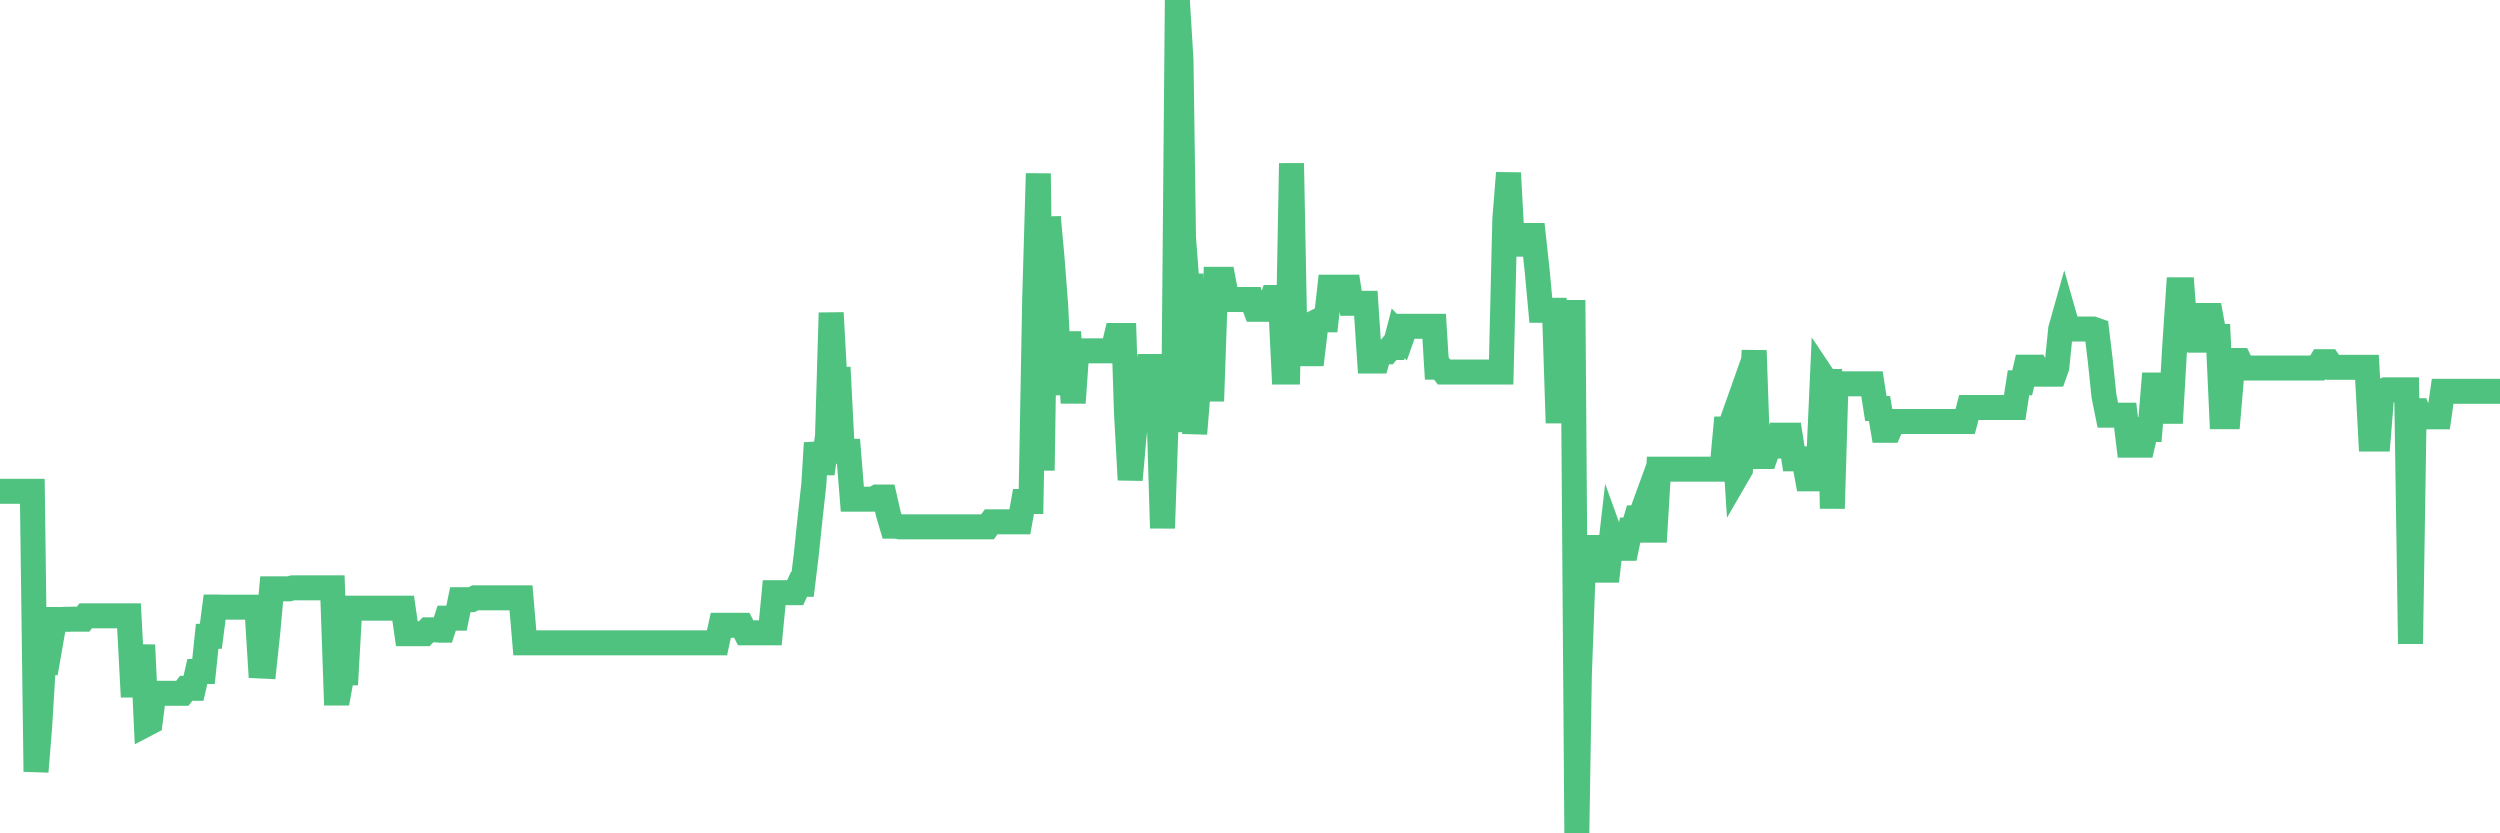 <?xml version="1.0"?><svg width="150px" height="50px" xmlns="http://www.w3.org/2000/svg" xmlns:xlink="http://www.w3.org/1999/xlink"> <polyline fill="none" stroke="#4fc280" stroke-width="1.5px" stroke-linecap="round" stroke-miterlimit="5" points="0.00,29.48 0.22,29.48 0.45,29.48 0.67,29.48 0.89,29.48 1.12,29.48 1.34,29.48 1.56,29.48 1.71,29.48 1.94,29.48 2.16,46.30 2.38,43.59 2.61,39.76 2.83,39.76 3.05,38.50 3.28,37.17 3.42,37.17 3.65,37.17 3.87,37.16 4.09,37.16 4.32,37.15 4.54,37.15 4.76,37.15 4.99,37.15 5.14,36.95 5.36,36.95 5.58,36.95 5.81,36.95 6.03,36.95 6.25,36.95 6.48,36.95 6.70,36.95 6.85,36.95 7.07,36.95 7.29,36.95 7.52,36.95 7.74,36.95 7.96,41.10 8.19,41.10 8.41,40.84 8.56,38.70 8.78,43.45 9.01,43.33 9.23,41.60 9.45,41.60 9.68,41.60 9.90,41.60 10.12,41.60 10.27,41.60 10.50,41.60 10.72,41.60 10.94,41.60 11.17,41.30 11.39,41.30 11.61,41.30 11.84,40.29 11.98,40.29 12.21,40.29 12.43,38.18 12.65,38.18 12.88,36.42 13.10,36.42 13.32,36.43 13.55,36.43 13.70,36.43 13.92,36.43 14.14,36.43 14.37,36.43 14.59,36.43 14.81,36.43 15.04,36.43 15.26,36.43 15.41,36.43 15.63,39.96 15.85,39.97 16.08,37.80 16.30,35.33 16.52,35.33 16.75,35.33 16.90,35.33 17.12,35.33 17.34,35.33 17.57,35.27 17.79,35.27 18.01,35.27 18.24,35.27 18.46,35.27 18.61,35.27 18.83,35.27 19.06,35.27 19.28,35.27 19.50,35.27 19.73,35.27 19.95,35.27 20.17,41.58 20.32,41.58 20.54,40.37 20.77,40.37 20.99,36.49 21.21,36.49 21.44,36.49 21.66,36.49 21.88,36.49 22.03,36.49 22.26,36.49 22.48,36.49 22.70,36.49 22.93,36.49 23.15,36.49 23.37,36.49 23.60,36.49 23.74,36.49 23.97,36.49 24.19,36.49 24.41,38.02 24.64,38.02 24.86,38.02 25.08,38.02 25.31,38.02 25.46,38.02 25.68,37.79 25.90,37.79 26.13,37.79 26.35,37.81 26.57,37.81 26.80,37.09 27.02,37.09 27.17,37.09 27.39,37.09 27.62,35.98 27.84,35.98 28.06,35.98 28.29,35.98 28.51,35.87 28.73,35.87 28.88,35.87 29.10,35.87 29.33,35.87 29.55,35.87 29.77,35.87 30.00,35.87 30.22,35.87 30.44,35.87 30.59,35.87 30.82,35.87 31.04,35.87 31.26,35.87 31.49,38.57 31.71,38.57 31.93,38.57 32.08,38.57 32.30,38.57 32.53,38.57 32.75,38.57 32.97,38.57 33.20,38.57 33.42,38.57 33.64,38.57 33.79,38.57 34.02,38.57 34.24,38.57 34.46,38.57 34.69,38.57 34.91,38.57 35.13,38.57 35.36,38.57 35.51,38.57 35.73,38.57 35.95,38.57 36.18,38.57 36.40,38.57 36.62,38.57 36.85,38.57 37.07,38.57 37.22,38.57 37.44,38.57 37.66,38.57 37.89,38.57 38.11,38.57 38.33,38.57 38.56,38.57 38.78,38.57 38.93,38.57 39.15,38.57 39.38,38.57 39.60,38.57 39.82,38.57 40.05,38.57 40.27,38.57 40.49,38.57 40.64,38.57 40.86,38.57 41.09,38.57 41.31,38.57 41.53,38.57 41.76,38.57 41.98,38.57 42.20,38.57 42.35,38.57 42.58,38.57 42.80,38.57 43.02,38.57 43.25,37.52 43.47,37.52 43.69,37.52 43.92,37.52 44.07,37.52 44.29,37.52 44.51,37.52 44.74,37.97 44.96,37.97 45.18,37.97 45.41,37.97 45.63,37.97 45.78,37.97 46.00,37.97 46.22,37.97 46.45,35.56 46.67,35.56 46.89,35.56 47.12,35.56 47.34,35.56 47.49,35.56 47.71,35.56 47.94,35.06 48.16,35.06 48.38,33.25 48.61,31.04 48.83,29.05 48.98,26.58 49.20,27.77 49.42,27.77 49.65,26.19 49.87,18.77 50.09,22.76 50.32,22.76 50.54,27.08 50.69,27.08 50.91,27.08 51.14,29.95 51.36,29.95 51.58,29.95 51.81,29.95 52.03,29.95 52.25,29.95 52.40,29.95 52.63,29.82 52.85,29.82 53.07,29.82 53.30,30.83 53.52,31.57 53.74,31.57 53.97,31.61 54.11,31.61 54.34,31.61 54.56,31.61 54.78,31.61 55.01,31.61 55.23,31.61 55.45,31.61 55.68,31.61 55.83,31.61 56.05,31.61 56.27,31.61 56.50,31.61 56.72,31.61 56.94,31.61 57.17,31.61 57.39,31.61 57.54,31.61 57.76,31.61 57.98,31.61 58.21,31.61 58.43,31.61 58.65,31.61 58.88,31.61 59.10,31.61 59.25,31.61 59.47,31.31 59.70,31.31 59.92,31.31 60.14,31.31 60.37,31.31 60.59,31.31 60.81,31.31 60.96,31.31 61.19,31.31 61.41,30.09 61.63,30.09 61.86,30.09 62.08,17.98 62.30,10.41 62.53,28.23 62.67,19.04 62.90,13.03 63.12,15.45 63.34,18.32 63.57,22.97 63.79,22.97 64.01,20.62 64.16,20.62 64.39,24.17 64.61,21.05 64.83,21.05 65.06,21.05 65.28,21.05 65.50,21.05 65.73,21.05 65.88,21.05 66.10,21.05 66.32,21.05 66.55,21.05 66.77,21.05 66.99,20.13 67.21,20.13 67.44,20.13 67.59,24.81 67.81,28.79 68.03,26.31 68.26,24.09 68.48,24.09 68.70,24.09 68.93,21.99 69.15,21.99 69.30,21.99 69.52,24.05 69.75,31.69 69.97,25.18 70.19,25.18 70.42,25.18 70.64,0.00 70.86,3.60 71.01,14.26 71.23,17.16 71.46,17.16 71.68,26.02 71.90,23.34 72.13,23.34 72.35,23.34 72.57,23.34 72.72,23.34 72.95,16.76 73.17,16.76 73.39,16.76 73.62,17.97 73.84,17.97 74.06,17.97 74.29,17.97 74.44,17.97 74.66,17.97 74.88,17.97 75.11,17.97 75.33,18.56 75.55,18.56 75.77,18.56 76.00,18.56 76.15,18.56 76.37,17.85 76.59,17.85 76.82,17.85 77.04,22.32 77.26,22.32 77.49,9.80 77.71,21.22 77.86,21.22 78.08,21.22 78.31,21.22 78.53,21.22 78.75,21.22 78.98,19.30 79.20,19.19 79.42,19.19 79.57,19.19 79.79,17.23 80.02,17.23 80.24,17.23 80.46,17.23 80.69,17.23 80.91,17.23 81.06,18.20 81.28,18.20 81.51,18.20 81.73,18.20 81.95,18.20 82.18,21.66 82.40,21.66 82.62,21.66 82.77,21.14 83.00,21.11 83.22,21.11 83.44,20.85 83.67,20.85 83.89,20.00 84.11,20.23 84.34,19.58 84.48,19.58 84.71,19.58 84.93,19.58 85.15,19.58 85.38,19.58 85.60,19.58 85.82,19.58 86.05,19.58 86.20,22.03 86.42,22.03 86.64,22.32 86.87,22.32 87.09,22.32 87.31,22.32 87.54,22.32 87.76,22.32 87.91,22.32 88.13,22.32 88.35,22.32 88.58,22.32 88.80,22.32 89.02,22.32 89.25,22.32 89.47,22.32 89.62,22.32 89.84,22.32 90.07,22.32 90.29,13.15 90.51,10.38 90.74,14.65 90.96,14.65 91.18,14.65 91.33,14.65 91.56,14.13 91.78,14.13 92.00,14.13 92.23,16.24 92.45,18.62 92.67,18.62 92.90,18.62 93.04,18.62 93.27,18.62 93.49,25.38 93.71,18.75 93.94,18.75 94.16,18.75 94.38,18.75 94.61,50.00 94.76,40.53 94.98,34.53 95.20,32.85 95.43,32.85 95.65,32.85 95.87,32.85 96.10,34.21 96.24,34.21 96.47,34.21 96.69,32.29 96.91,32.90 97.14,32.90 97.36,32.90 97.58,32.90 97.81,31.80 97.96,31.80 98.18,31.07 98.40,31.07 98.63,30.44 98.85,31.81 99.07,31.81 99.30,31.81 99.52,28.15 99.67,28.15 99.89,28.15 100.12,28.15 100.34,28.15 100.56,28.15 100.79,28.15 101.01,28.15 101.23,28.15 101.38,28.15 101.60,28.15 101.83,28.15 102.05,28.15 102.27,28.15 102.50,28.15 102.72,28.15 102.94,28.15 103.09,28.15 103.32,28.15 103.54,25.74 103.76,25.74 103.99,25.09 104.21,28.55 104.43,28.17 104.66,25.14 104.80,25.14 105.03,25.14 105.25,21.03 105.47,27.39 105.70,27.39 105.92,27.39 106.14,26.76 106.37,26.76 106.52,26.76 106.74,26.11 106.96,26.11 107.19,26.11 107.41,26.11 107.63,27.53 107.86,27.53 108.08,27.53 108.23,27.53 108.45,28.73 108.68,28.73 108.90,28.73 109.12,27.68 109.35,22.56 109.57,22.89 109.79,22.89 109.94,30.51 110.16,23.03 110.39,23.03 110.61,23.03 110.83,23.03 111.06,23.03 111.28,23.03 111.50,23.03 111.65,23.03 111.88,23.03 112.10,23.03 112.32,23.03 112.55,24.51 112.77,24.51 112.99,25.82 113.14,25.82 113.36,25.82 113.59,25.29 113.81,25.29 114.03,25.29 114.26,25.29 114.48,25.29 114.70,25.29 114.85,25.29 115.08,25.29 115.30,25.29 115.52,25.29 115.75,25.29 115.97,25.29 116.19,25.29 116.42,25.29 116.57,25.29 116.79,25.29 117.01,25.29 117.24,25.29 117.46,25.29 117.68,25.29 117.91,25.29 118.13,24.45 118.28,24.45 118.50,24.45 118.72,24.45 118.95,24.45 119.17,24.45 119.39,24.45 119.62,24.45 119.84,24.45 119.99,24.45 120.21,24.45 120.44,24.45 120.66,24.45 120.88,24.45 121.11,22.97 121.33,22.97 121.55,22.03 121.70,22.03 121.92,22.03 122.15,22.03 122.37,22.45 122.59,22.45 122.82,22.45 123.04,22.45 123.26,22.45 123.41,22.03 123.64,19.75 123.86,18.97 124.08,19.74 124.31,19.74 124.53,19.74 124.75,19.74 124.98,19.74 125.13,19.74 125.35,19.74 125.57,19.74 125.80,19.82 126.02,21.67 126.24,23.77 126.47,24.91 126.69,24.91 126.84,24.91 127.06,24.91 127.28,24.91 127.51,24.91 127.73,26.71 127.95,26.71 128.18,26.71 128.33,26.71 128.55,26.71 128.77,25.77 129.00,25.77 129.22,23.10 129.44,23.10 129.67,23.55 129.89,23.55 130.04,24.68 130.26,24.68 130.48,20.84 130.71,17.39 130.93,17.39 131.15,20.36 131.38,20.41 131.60,20.41 131.75,20.41 131.97,20.41 132.20,18.93 132.42,18.93 132.64,18.93 132.87,20.19 133.09,20.19 133.31,25.00 133.46,25.00 133.69,25.00 133.91,22.42 134.13,21.63 134.36,21.63 134.58,22.08 134.80,22.08 135.03,22.08 135.17,22.08 135.40,22.08 135.62,22.08 135.84,22.08 136.07,22.08 136.29,22.08 136.51,22.08 136.74,22.08 136.89,22.08 137.11,22.08 137.33,22.08 137.56,22.08 137.78,22.08 138.00,22.08 138.23,22.08 138.45,22.08 138.60,22.08 138.82,22.08 139.04,22.08 139.27,21.70 139.49,21.70 139.71,21.70 139.94,22.04 140.16,22.04 140.31,22.04 140.53,22.04 140.76,22.04 140.98,22.04 141.20,22.04 141.43,22.04 141.65,22.04 141.87,22.04 142.02,22.04 142.25,26.34 142.47,26.34 142.69,26.34 142.92,23.50 143.14,23.39 143.36,23.39 143.59,23.39 143.73,23.39 143.96,23.39 144.18,23.39 144.40,23.39 144.63,38.63 144.85,24.64 145.07,24.64 145.22,25.01 145.45,25.01 145.67,25.01 145.89,25.01 146.12,25.01 146.34,25.01 146.56,23.48 146.79,23.48 146.94,23.48 147.16,23.48 147.38,23.48 147.60,23.48 147.83,23.48 148.05,23.48 148.27,23.48 148.50,23.48 148.65,23.48 148.87,23.48 149.09,23.48 149.32,23.48 149.54,23.48 149.76,23.48 150.00,23.48 "/></svg>